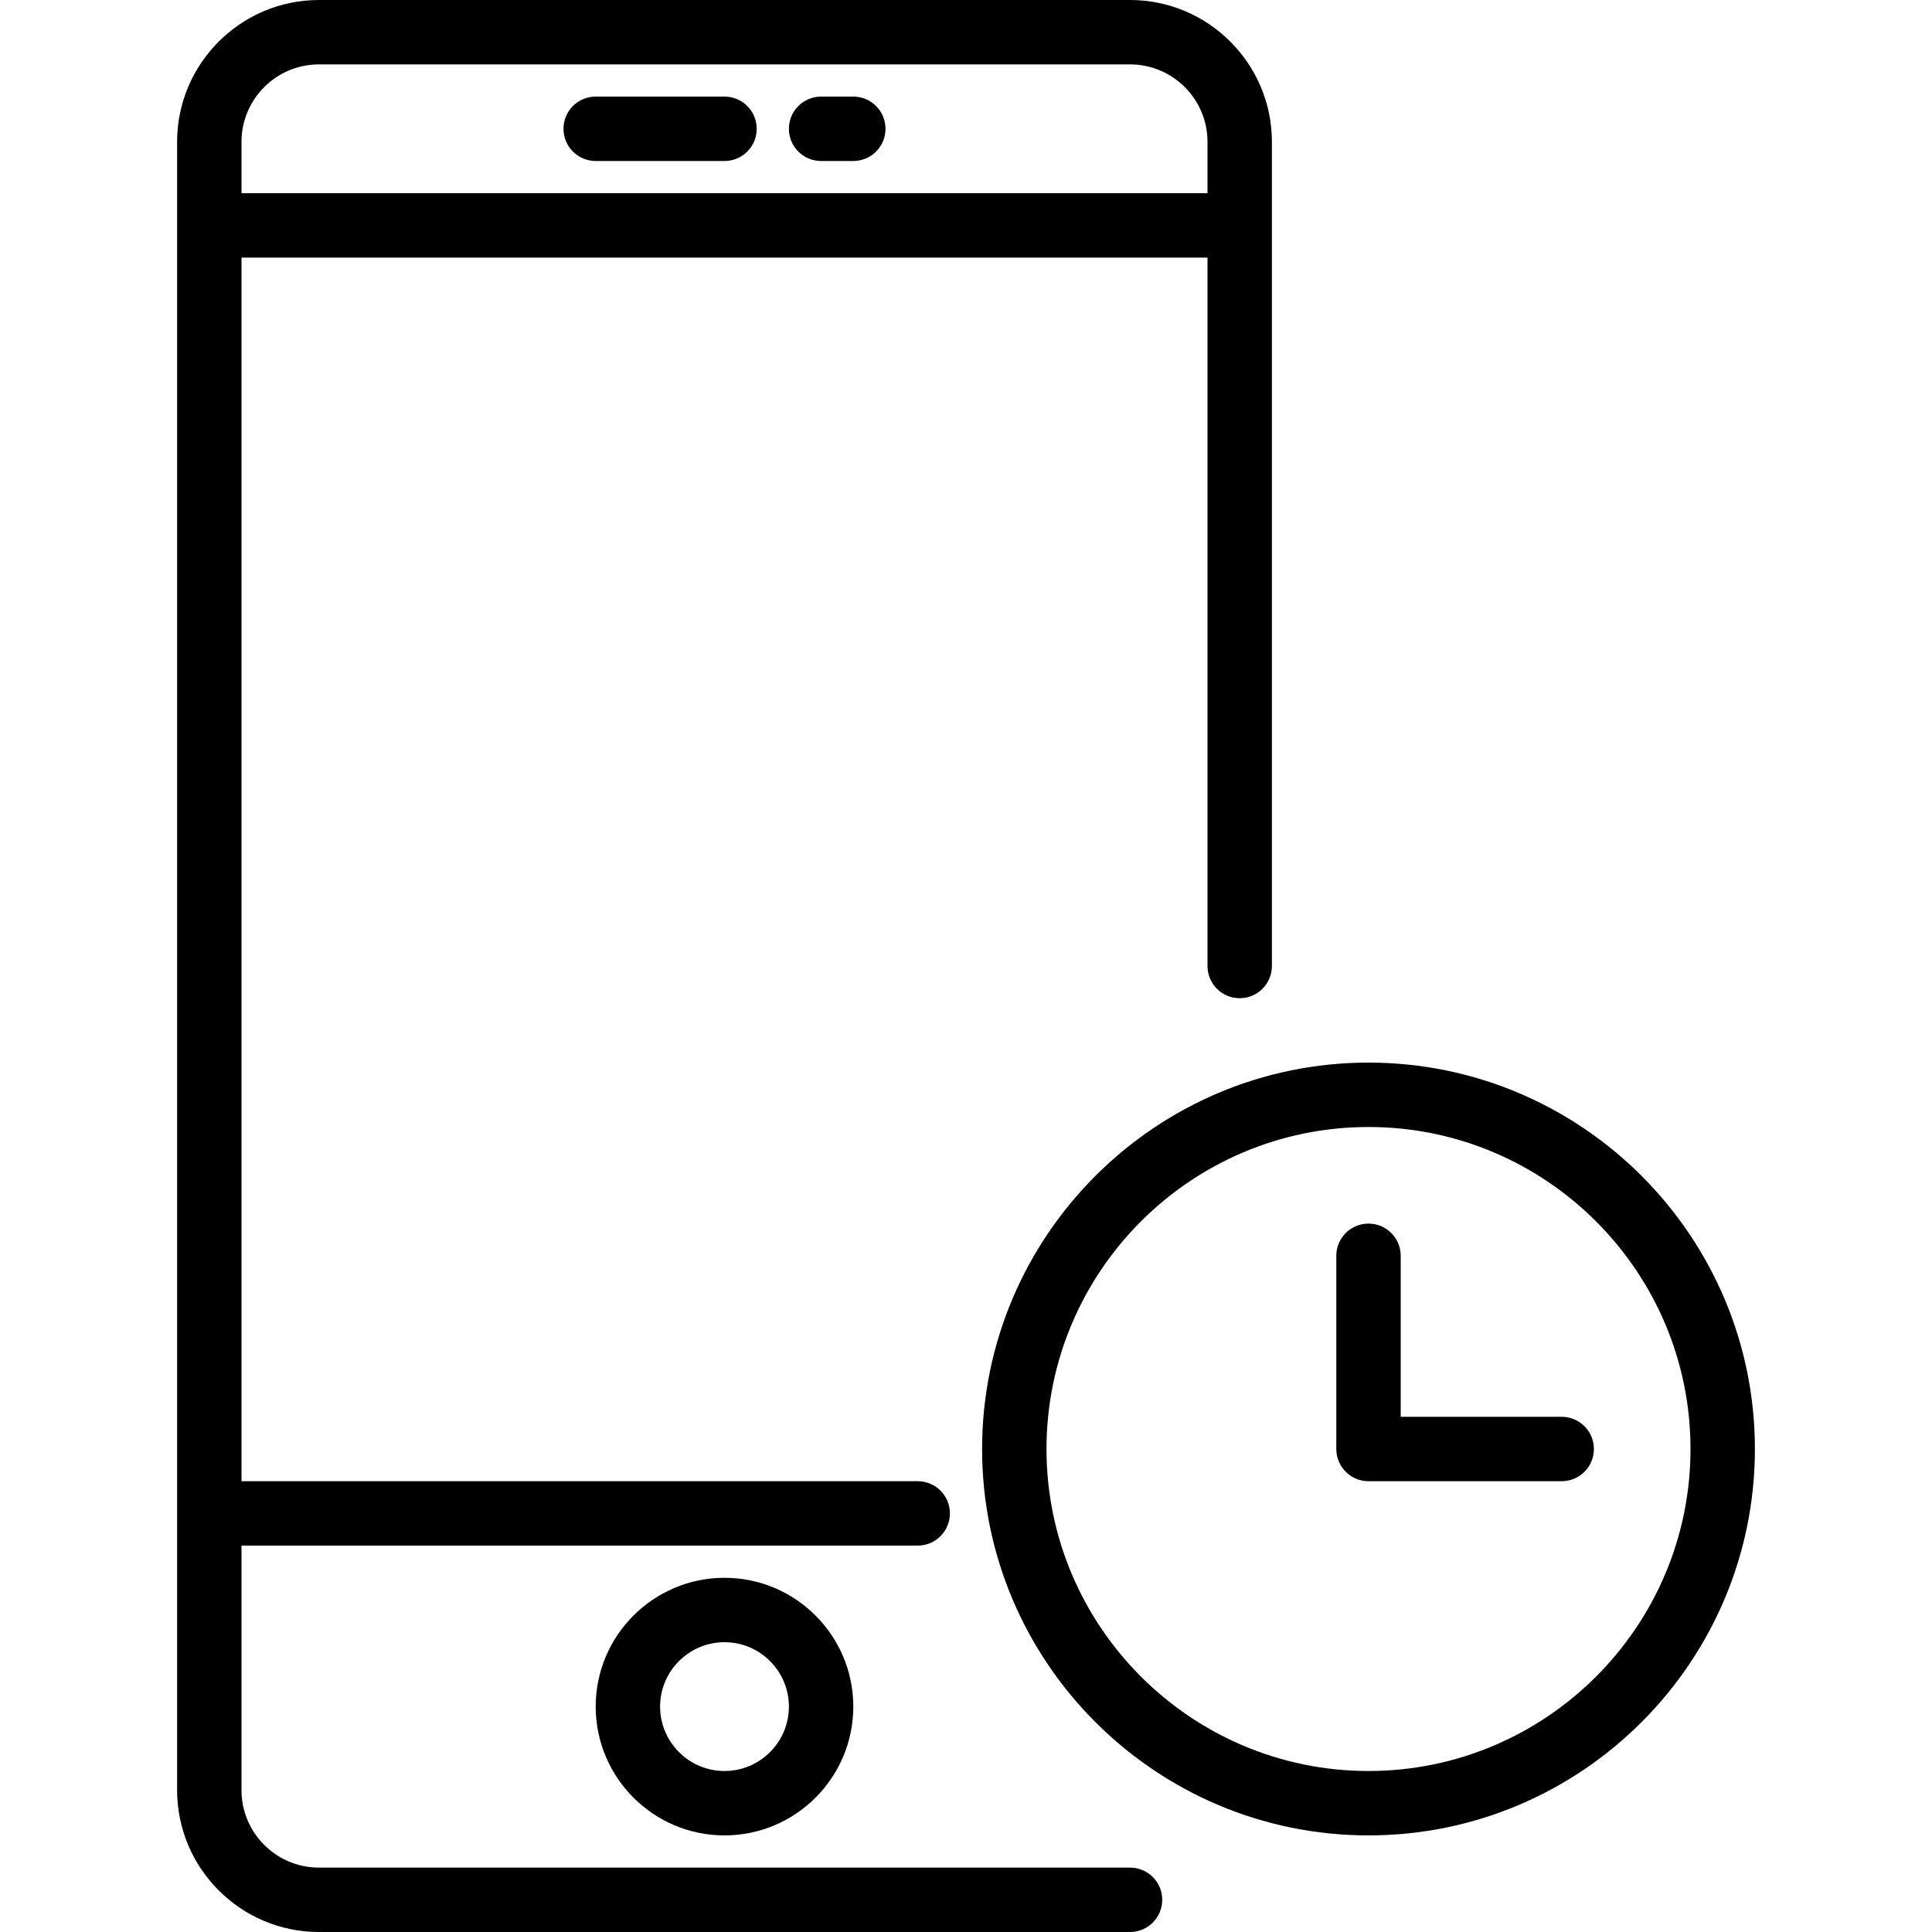 <?xml version="1.0" encoding="iso-8859-1"?>
<!-- Generator: Adobe Illustrator 18.0.0, SVG Export Plug-In . SVG Version: 6.00 Build 0)  -->
<!DOCTYPE svg PUBLIC "-//W3C//DTD SVG 1.1//EN" "http://www.w3.org/Graphics/SVG/1.1/DTD/svg11.dtd">
<svg version="1.1" id="Capa_1" xmlns="http://www.w3.org/2000/svg" xmlns:xlink="http://www.w3.org/1999/xlink" x="0px" y="0px"
	 viewBox="0 0 60 60" style="enable-background:new 0 0 60 60;" xml:space="preserve">
<g>
	<path d="M42.5,33c-6.617,0-12,5.383-12,12s5.383,12,12,12s12-5.383,12-12S49.117,33,42.5,33z M42.5,55c-5.514,0-10-4.486-10-10
		s4.486-10,10-10s10,4.486,10,10S48.014,55,42.5,55z"/>
	<path d="M48.5,44h-5v-5c0-0.553-0.447-1-1-1s-1,0.447-1,1v6c0,0.553,0.447,1,1,1h6c0.553,0,1-0.447,1-1S49.053,44,48.5,44z"/>
	<path d="M18.5,53c0,2.206,1.794,4,4,4s4-1.794,4-4s-1.794-4-4-4S18.5,50.794,18.5,53z M24.5,53c0,1.103-0.897,2-2,2s-2-0.897-2-2
		s0.897-2,2-2S24.5,51.897,24.5,53z"/>
	<path d="M35.095,58H9.905C8.579,58,7.5,56.921,7.5,55.595V48h21c0.553,0,1-0.447,1-1s-0.447-1-1-1h-21V8h30v22c0,0.553,0.447,1,1,1
		s1-0.447,1-1V4.405C39.5,1.977,37.523,0,35.095,0H9.905C7.477,0,5.5,1.977,5.5,4.405v51.189C5.5,58.023,7.477,60,9.905,60h25.189
		c0.553,0,1-0.447,1-1S35.647,58,35.095,58z M9.905,2h25.189C36.421,2,37.5,3.079,37.5,4.405V6h-30V4.405C7.5,3.079,8.579,2,9.905,2
		z"/>
	<path d="M18.5,5h4c0.553,0,1-0.447,1-1s-0.447-1-1-1h-4c-0.553,0-1,0.447-1,1S17.947,5,18.5,5z"/>
	<path d="M25.5,5h1c0.553,0,1-0.447,1-1s-0.447-1-1-1h-1c-0.553,0-1,0.447-1,1S24.947,5,25.5,5z"/>
</g>
<g>
</g>
<g>
</g>
<g>
</g>
<g>
</g>
<g>
</g>
<g>
</g>
<g>
</g>
<g>
</g>
<g>
</g>
<g>
</g>
<g>
</g>
<g>
</g>
<g>
</g>
<g>
</g>
<g>
</g>
</svg>
